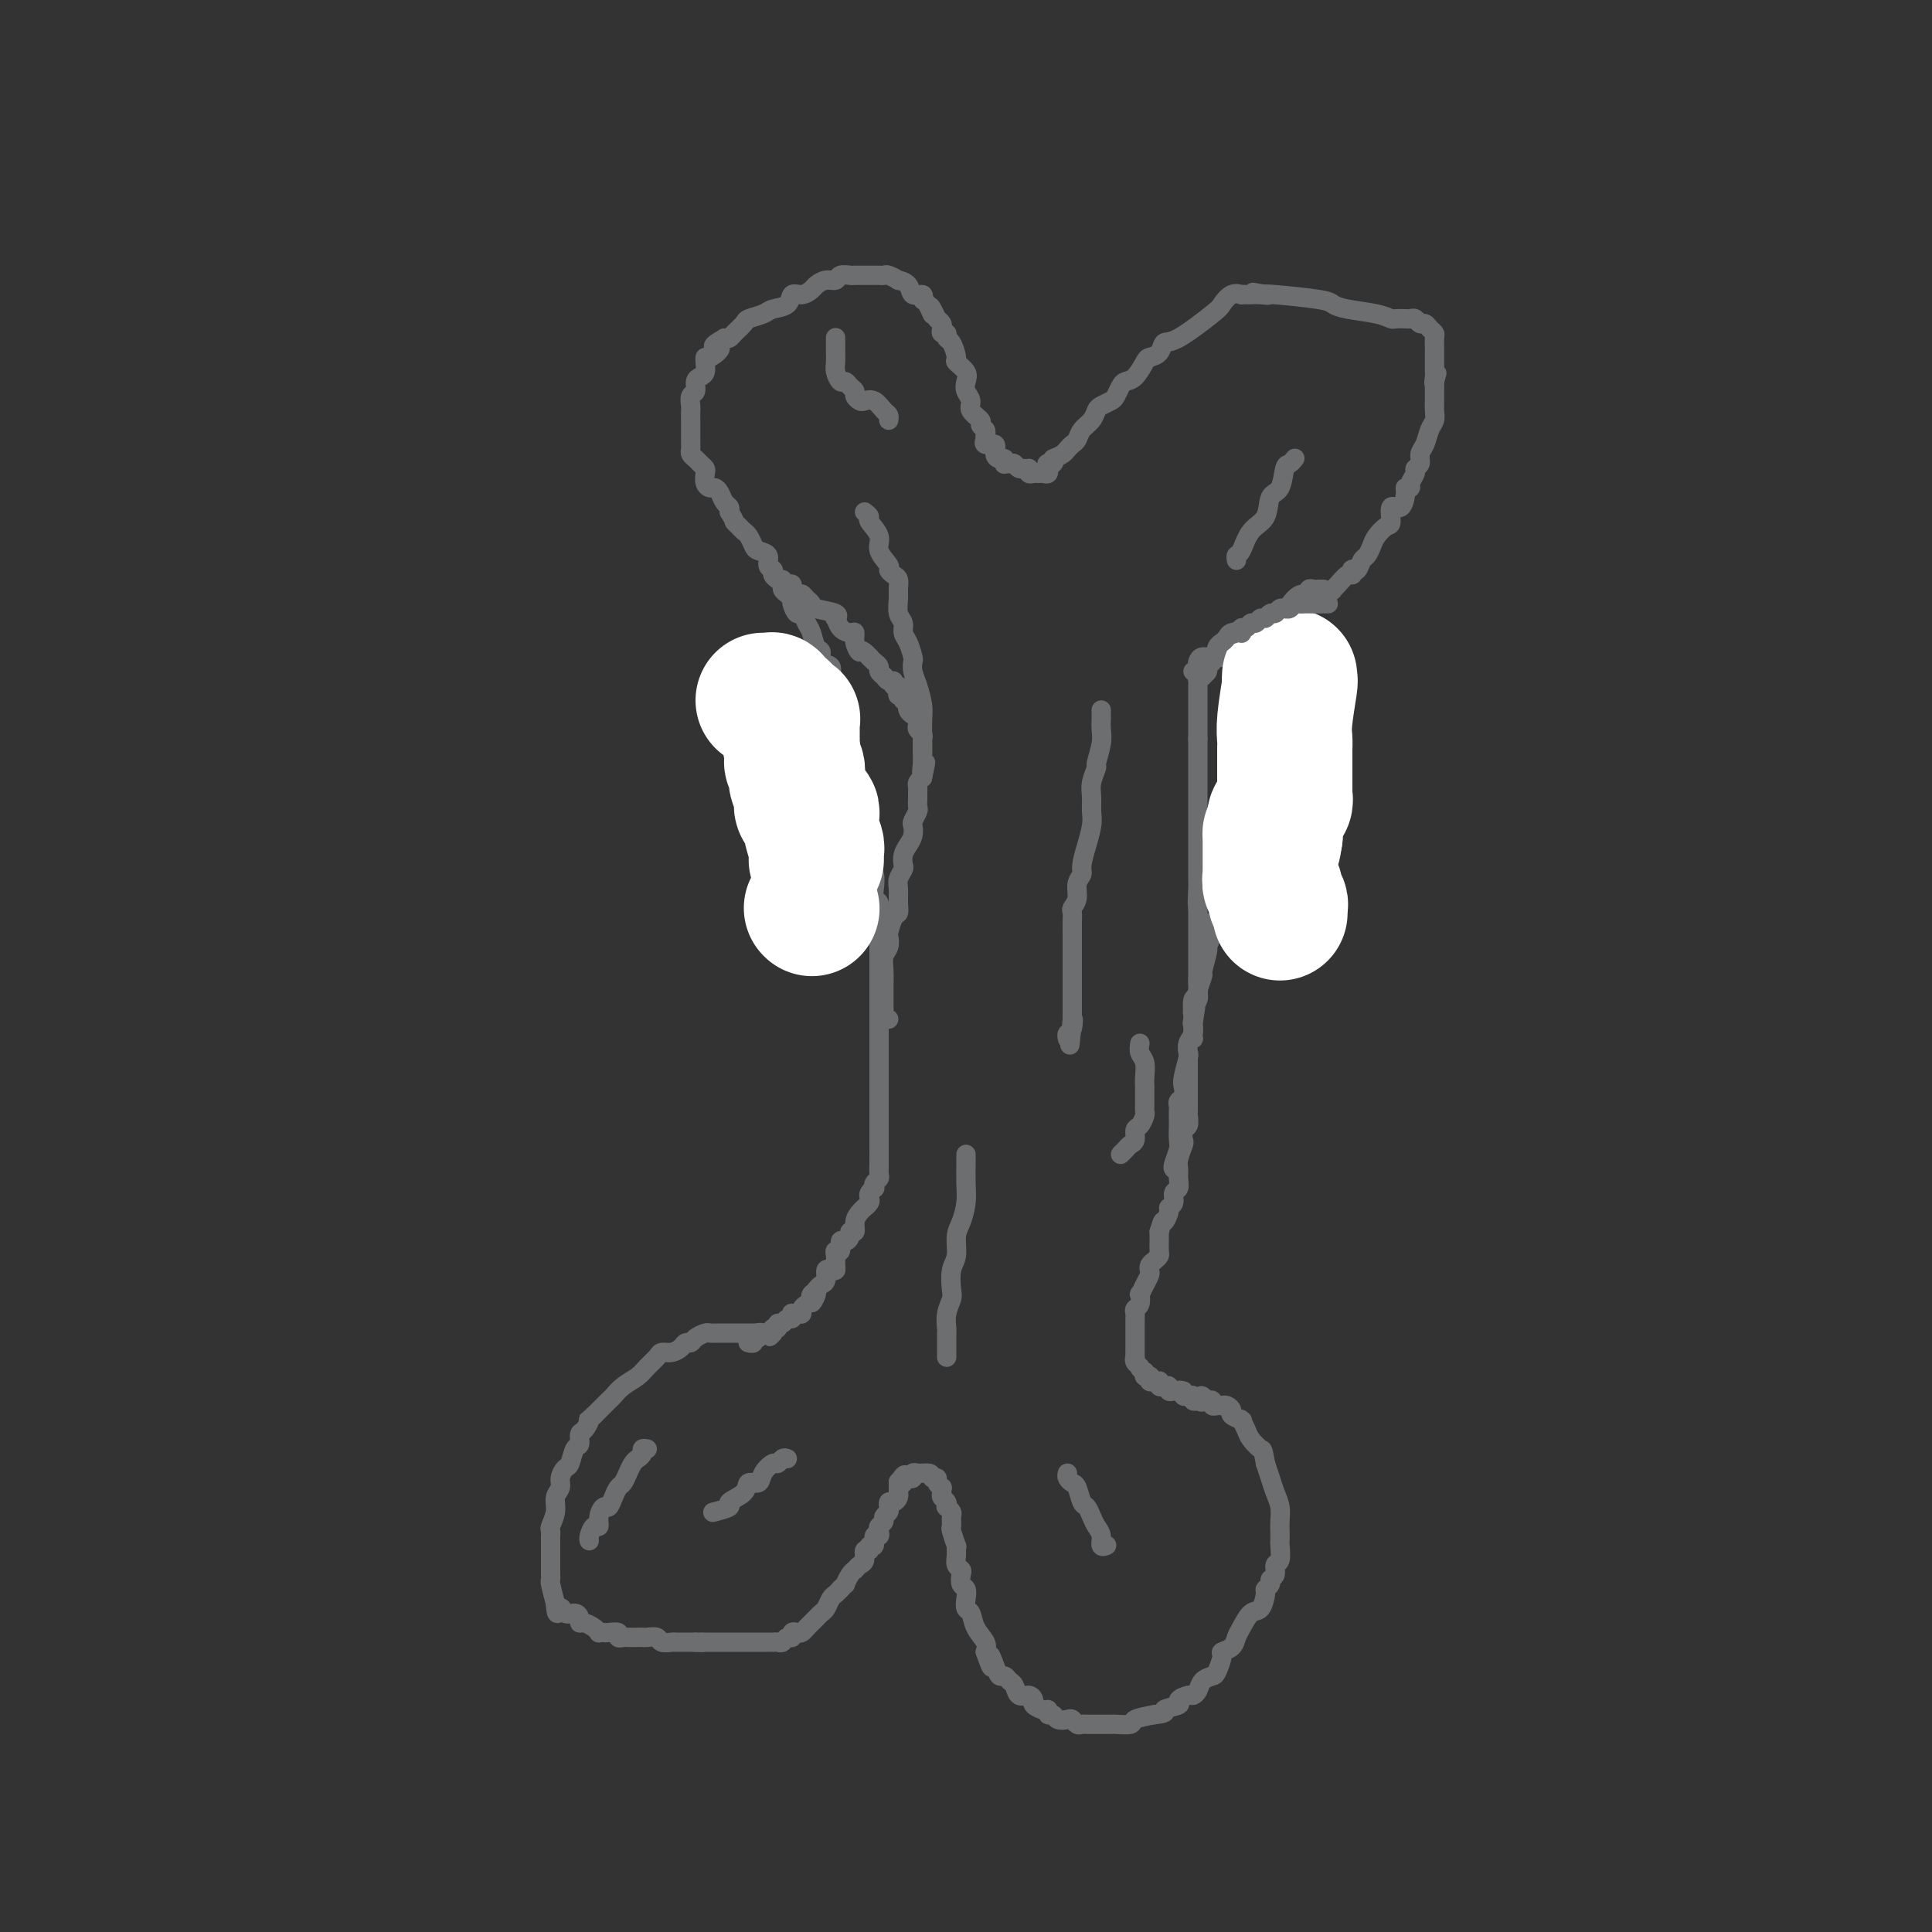 <svg viewBox='0 0 400 400' version='1.1' xmlns='http://www.w3.org/2000/svg' xmlns:xlink='http://www.w3.org/1999/xlink'><rect x="0" y="0" width="400" height="400" fill="#333333" stroke="none"/><g fill='none' stroke='#6D6E70' stroke-width='4' stroke-linecap='round' stroke-linejoin='round'><path d='M160,276c-0.334,-0.000 -0.668,-0.000 -1,0c-0.332,0.000 -0.663,0.000 -1,0c-0.337,-0.000 -0.682,-0.000 -1,0c-0.318,0.000 -0.610,0.000 -1,0c-0.390,-0.000 -0.878,-0.000 -1,0c-0.122,0.000 0.123,0.000 0,0c-0.123,-0.000 -0.613,-0.000 -1,0c-0.387,0.000 -0.671,0.000 -1,0c-0.329,-0.000 -0.703,-0.001 -1,0c-0.297,0.001 -0.517,0.003 -1,0c-0.483,-0.003 -1.228,-0.011 -2,0c-0.772,0.011 -1.569,0.041 -2,0c-0.431,-0.041 -0.496,-0.152 -1,0c-0.504,0.152 -1.447,0.566 -2,1c-0.553,0.434 -0.715,0.886 -1,1c-0.285,0.114 -0.691,-0.111 -1,0c-0.309,0.111 -0.520,0.557 -1,1c-0.480,0.443 -1.230,0.881 -2,1c-0.770,0.119 -1.561,-0.082 -2,0c-0.439,0.082 -0.527,0.446 -1,1c-0.473,0.554 -1.330,1.299 -2,2c-0.670,0.701 -1.153,1.357 -2,2c-0.847,0.643 -2.058,1.272 -3,2c-0.942,0.728 -1.613,1.556 -2,2c-0.387,0.444 -0.489,0.504 -1,1c-0.511,0.496 -1.432,1.427 -2,2c-0.568,0.573 -0.784,0.786 -1,1'/><path d='M123,293c-2.349,2.124 -1.221,0.934 -1,1c0.221,0.066 -0.466,1.387 -1,2c-0.534,0.613 -0.916,0.516 -1,1c-0.084,0.484 0.131,1.547 0,2c-0.131,0.453 -0.608,0.295 -1,1c-0.392,0.705 -0.697,2.271 -1,3c-0.303,0.729 -0.602,0.621 -1,1c-0.398,0.379 -0.895,1.247 -1,2c-0.105,0.753 0.182,1.392 0,2c-0.182,0.608 -0.833,1.185 -1,2c-0.167,0.815 0.152,1.867 0,3c-0.152,1.133 -0.773,2.346 -1,3c-0.227,0.654 -0.061,0.748 0,1c0.061,0.252 0.016,0.663 0,1c-0.016,0.337 -0.004,0.600 0,1c0.004,0.400 0.001,0.938 0,1c-0.001,0.062 -0.000,-0.352 0,0c0.000,0.352 0.000,1.470 0,2c-0.000,0.530 0.000,0.471 0,1c-0.000,0.529 -0.001,1.645 0,2c0.001,0.355 0.003,-0.051 0,0c-0.003,0.051 -0.011,0.560 0,1c0.011,0.440 0.041,0.811 0,1c-0.041,0.189 -0.155,0.197 0,1c0.155,0.803 0.577,2.402 1,4'/><path d='M115,332c0.194,3.566 0.678,1.481 1,1c0.322,-0.481 0.481,0.641 1,1c0.519,0.359 1.400,-0.045 2,0c0.600,0.045 0.921,0.538 1,1c0.079,0.462 -0.085,0.894 0,1c0.085,0.106 0.418,-0.115 1,0c0.582,0.115 1.411,0.567 2,1c0.589,0.433 0.936,0.847 1,1c0.064,0.153 -0.155,0.045 0,0c0.155,-0.045 0.686,-0.026 1,0c0.314,0.026 0.412,0.060 1,0c0.588,-0.060 1.667,-0.212 2,0c0.333,0.212 -0.079,0.789 0,1c0.079,0.211 0.650,0.057 1,0c0.350,-0.057 0.479,-0.016 1,0c0.521,0.016 1.434,0.008 2,0c0.566,-0.008 0.786,-0.016 1,0c0.214,0.016 0.423,0.057 1,0c0.577,-0.057 1.521,-0.211 2,0c0.479,0.211 0.492,0.789 1,1c0.508,0.211 1.512,0.057 2,0c0.488,-0.057 0.459,-0.015 1,0c0.541,0.015 1.650,0.004 2,0c0.350,-0.004 -0.060,-0.001 0,0c0.060,0.001 0.588,0.000 1,0c0.412,-0.000 0.706,-0.000 1,0'/><path d='M144,340c2.479,0.155 1.175,0.041 1,0c-0.175,-0.041 0.779,-0.011 1,0c0.221,0.011 -0.291,0.003 0,0c0.291,-0.003 1.384,-0.001 2,0c0.616,0.001 0.755,0.000 1,0c0.245,-0.000 0.594,-0.000 1,0c0.406,0.000 0.867,0.000 1,0c0.133,-0.000 -0.063,-0.000 0,0c0.063,0.000 0.384,-0.000 1,0c0.616,0.000 1.527,0.000 2,0c0.473,-0.000 0.509,-0.000 1,0c0.491,0.000 1.437,0.000 2,0c0.563,-0.000 0.742,-0.000 1,0c0.258,0.000 0.594,0.001 1,0c0.406,-0.001 0.882,-0.004 1,0c0.118,0.004 -0.122,0.016 0,0c0.122,-0.016 0.606,-0.061 1,0c0.394,0.061 0.697,0.226 1,0c0.303,-0.226 0.606,-0.844 1,-1c0.394,-0.156 0.879,0.151 1,0c0.121,-0.151 -0.122,-0.762 0,-1c0.122,-0.238 0.610,-0.105 1,0c0.390,0.105 0.682,0.183 1,0c0.318,-0.183 0.663,-0.625 1,-1c0.337,-0.375 0.668,-0.682 1,-1c0.332,-0.318 0.666,-0.649 1,-1c0.334,-0.351 0.667,-0.724 1,-1c0.333,-0.276 0.667,-0.455 1,-1c0.333,-0.545 0.667,-1.454 1,-2c0.333,-0.546 0.667,-0.727 1,-1c0.333,-0.273 0.667,-0.636 1,-1'/><path d='M174,329c1.417,-1.510 0.958,-0.784 1,-1c0.042,-0.216 0.585,-1.372 1,-2c0.415,-0.628 0.704,-0.727 1,-1c0.296,-0.273 0.600,-0.718 1,-1c0.400,-0.282 0.896,-0.399 1,-1c0.104,-0.601 -0.183,-1.685 0,-2c0.183,-0.315 0.837,0.141 1,0c0.163,-0.141 -0.166,-0.878 0,-1c0.166,-0.122 0.828,0.371 1,0c0.172,-0.371 -0.146,-1.605 0,-2c0.146,-0.395 0.756,0.049 1,0c0.244,-0.049 0.122,-0.590 0,-1c-0.122,-0.410 -0.243,-0.688 0,-1c0.243,-0.312 0.850,-0.657 1,-1c0.150,-0.343 -0.157,-0.684 0,-1c0.157,-0.316 0.777,-0.606 1,-1c0.223,-0.394 0.049,-0.893 0,-1c-0.049,-0.107 0.025,0.177 0,0c-0.025,-0.177 -0.150,-0.816 0,-1c0.150,-0.184 0.576,0.087 1,0c0.424,-0.087 0.846,-0.532 1,-1c0.154,-0.468 0.041,-0.961 0,-1c-0.041,-0.039 -0.011,0.374 0,0c0.011,-0.374 0.003,-1.535 0,-2c-0.003,-0.465 -0.002,-0.232 0,0'/><path d='M186,307c2.095,-3.344 1.331,-0.704 1,0c-0.331,0.704 -0.229,-0.529 0,-1c0.229,-0.471 0.586,-0.179 1,0c0.414,0.179 0.884,0.244 1,0c0.116,-0.244 -0.124,-0.797 0,-1c0.124,-0.203 0.610,-0.055 1,0c0.390,0.055 0.683,0.016 1,0c0.317,-0.016 0.659,-0.008 1,0'/><path d='M192,305c1.090,-0.071 0.814,0.751 1,1c0.186,0.249 0.835,-0.074 1,0c0.165,0.074 -0.153,0.545 0,1c0.153,0.455 0.777,0.895 1,1c0.223,0.105 0.046,-0.126 0,0c-0.046,0.126 0.039,0.607 0,1c-0.039,0.393 -0.203,0.697 0,1c0.203,0.303 0.772,0.605 1,1c0.228,0.395 0.114,0.884 0,1c-0.114,0.116 -0.228,-0.140 0,0c0.228,0.140 0.797,0.676 1,1c0.203,0.324 0.040,0.435 0,1c-0.040,0.565 0.042,1.583 0,2c-0.042,0.417 -0.208,0.234 0,1c0.208,0.766 0.792,2.482 1,3c0.208,0.518 0.042,-0.160 0,0c-0.042,0.160 0.040,1.160 0,2c-0.040,0.840 -0.203,1.520 0,2c0.203,0.480 0.773,0.761 1,1c0.227,0.239 0.113,0.435 0,1c-0.113,0.565 -0.223,1.498 0,2c0.223,0.502 0.780,0.574 1,1c0.220,0.426 0.105,1.206 0,2c-0.105,0.794 -0.199,1.602 0,2c0.199,0.398 0.693,0.385 1,1c0.307,0.615 0.429,1.858 1,3c0.571,1.142 1.592,2.183 2,3c0.408,0.817 0.204,1.408 0,2'/><path d='M204,342c2.035,5.863 1.123,2.019 1,1c-0.123,-1.019 0.545,0.786 1,2c0.455,1.214 0.698,1.836 1,2c0.302,0.164 0.662,-0.129 1,0c0.338,0.129 0.655,0.679 1,1c0.345,0.321 0.718,0.414 1,1c0.282,0.586 0.474,1.664 1,2c0.526,0.336 1.385,-0.069 2,0c0.615,0.069 0.987,0.611 1,1c0.013,0.389 -0.333,0.625 0,1c0.333,0.375 1.345,0.889 2,1c0.655,0.111 0.953,-0.180 1,0c0.047,0.180 -0.156,0.832 0,1c0.156,0.168 0.672,-0.147 1,0c0.328,0.147 0.469,0.757 1,1c0.531,0.243 1.451,0.118 2,0c0.549,-0.118 0.725,-0.228 1,0c0.275,0.228 0.648,0.793 1,1c0.352,0.207 0.684,0.055 1,0c0.316,-0.055 0.618,-0.015 1,0c0.382,0.015 0.846,0.004 1,0c0.154,-0.004 -0.000,-0.000 0,0c0.000,0.000 0.155,-0.003 1,0c0.845,0.003 2.381,0.012 3,0c0.619,-0.012 0.321,-0.044 1,0c0.679,0.044 2.337,0.166 3,0c0.663,-0.166 0.332,-0.619 1,-1c0.668,-0.381 2.334,-0.691 4,-1'/><path d='M239,355c3.357,-0.332 1.750,-0.663 2,-1c0.250,-0.337 2.357,-0.681 3,-1c0.643,-0.319 -0.180,-0.614 0,-1c0.180,-0.386 1.361,-0.863 2,-1c0.639,-0.137 0.734,0.068 1,0c0.266,-0.068 0.702,-0.407 1,-1c0.298,-0.593 0.456,-1.440 1,-2c0.544,-0.560 1.473,-0.832 2,-1c0.527,-0.168 0.652,-0.234 1,-1c0.348,-0.766 0.919,-2.234 1,-3c0.081,-0.766 -0.326,-0.829 0,-1c0.326,-0.171 1.386,-0.449 2,-1c0.614,-0.551 0.781,-1.373 1,-2c0.219,-0.627 0.488,-1.057 1,-2c0.512,-0.943 1.266,-2.399 2,-3c0.734,-0.601 1.450,-0.346 2,-1c0.550,-0.654 0.936,-2.215 1,-3c0.064,-0.785 -0.194,-0.792 0,-1c0.194,-0.208 0.840,-0.617 1,-1c0.160,-0.383 -0.167,-0.740 0,-1c0.167,-0.260 0.829,-0.422 1,-1c0.171,-0.578 -0.150,-1.573 0,-2c0.150,-0.427 0.772,-0.288 1,-1c0.228,-0.712 0.062,-2.277 0,-3c-0.062,-0.723 -0.020,-0.605 0,-1c0.020,-0.395 0.016,-1.302 0,-2c-0.016,-0.698 -0.046,-1.187 0,-2c0.046,-0.813 0.167,-1.950 0,-3c-0.167,-1.050 -0.622,-2.013 -1,-3c-0.378,-0.987 -0.679,-1.996 -1,-3c-0.321,-1.004 -0.660,-2.002 -1,-3'/><path d='M262,303c-0.581,-3.212 -0.535,-2.742 -1,-3c-0.465,-0.258 -1.443,-1.245 -2,-2c-0.557,-0.755 -0.693,-1.277 -1,-2c-0.307,-0.723 -0.785,-1.646 -1,-2c-0.215,-0.354 -0.165,-0.137 0,0c0.165,0.137 0.447,0.194 0,0c-0.447,-0.194 -1.622,-0.640 -2,-1c-0.378,-0.360 0.039,-0.633 0,-1c-0.039,-0.367 -0.536,-0.830 -1,-1c-0.464,-0.170 -0.894,-0.049 -1,0c-0.106,0.049 0.112,0.027 0,0c-0.112,-0.027 -0.556,-0.059 -1,0c-0.444,0.059 -0.889,0.208 -1,0c-0.111,-0.208 0.111,-0.774 0,-1c-0.111,-0.226 -0.556,-0.113 -1,0'/><path d='M250,290c-2.023,-2.011 -1.082,-0.538 -1,0c0.082,0.538 -0.695,0.140 -1,0c-0.305,-0.140 -0.137,-0.024 0,0c0.137,0.024 0.243,-0.045 0,0c-0.243,0.045 -0.836,0.206 -1,0c-0.164,-0.206 0.100,-0.777 0,-1c-0.100,-0.223 -0.565,-0.099 -1,0c-0.435,0.099 -0.838,0.171 -1,0c-0.162,-0.171 -0.081,-0.586 0,-1'/><path d='M245,288c-1.012,-0.311 -1.041,-0.087 -1,0c0.041,0.087 0.152,0.037 0,0c-0.152,-0.037 -0.566,-0.061 -1,0c-0.434,0.061 -0.887,0.209 -1,0c-0.113,-0.209 0.114,-0.774 0,-1c-0.114,-0.226 -0.569,-0.113 -1,0c-0.431,0.113 -0.837,0.228 -1,0c-0.163,-0.228 -0.082,-0.797 0,-1c0.082,-0.203 0.167,-0.041 0,0c-0.167,0.041 -0.584,-0.041 -1,0c-0.416,0.041 -0.830,0.204 -1,0c-0.170,-0.204 -0.097,-0.776 0,-1c0.097,-0.224 0.218,-0.099 0,0c-0.218,0.099 -0.777,0.171 -1,0c-0.223,-0.171 -0.112,-0.586 0,-1'/><path d='M237,284c-1.403,-0.802 -0.912,-0.806 -1,-1c-0.088,-0.194 -0.756,-0.577 -1,-1c-0.244,-0.423 -0.065,-0.887 0,-1c0.065,-0.113 0.018,0.125 0,0c-0.018,-0.125 -0.005,-0.612 0,-1c0.005,-0.388 0.001,-0.678 0,-1c-0.001,-0.322 -0.000,-0.678 0,-1c0.000,-0.322 0.000,-0.611 0,-1c-0.000,-0.389 -0.000,-0.878 0,-1c0.000,-0.122 0.000,0.122 0,0c-0.000,-0.122 -0.001,-0.610 0,-1c0.001,-0.390 0.004,-0.680 0,-1c-0.004,-0.320 -0.015,-0.668 0,-1c0.015,-0.332 0.056,-0.648 0,-1c-0.056,-0.352 -0.208,-0.741 0,-1c0.208,-0.259 0.778,-0.388 1,-1c0.222,-0.612 0.098,-1.708 0,-2c-0.098,-0.292 -0.171,0.220 0,0c0.171,-0.220 0.584,-1.172 1,-2c0.416,-0.828 0.833,-1.531 1,-2c0.167,-0.469 0.083,-0.702 0,-1c-0.083,-0.298 -0.166,-0.661 0,-1c0.166,-0.339 0.580,-0.654 1,-1c0.420,-0.346 0.844,-0.723 1,-1c0.156,-0.277 0.042,-0.456 0,-1c-0.042,-0.544 -0.011,-1.454 0,-2c0.011,-0.546 0.003,-0.727 0,-1c-0.003,-0.273 -0.002,-0.636 0,-1'/><path d='M240,255c0.935,-3.130 0.771,-1.956 1,-2c0.229,-0.044 0.850,-1.306 1,-2c0.150,-0.694 -0.170,-0.819 0,-1c0.170,-0.181 0.830,-0.419 1,-1c0.170,-0.581 -0.152,-1.505 0,-2c0.152,-0.495 0.776,-0.560 1,-1c0.224,-0.440 0.046,-1.254 0,-2c-0.046,-0.746 0.039,-1.422 0,-2c-0.039,-0.578 -0.203,-1.057 0,-2c0.203,-0.943 0.772,-2.351 1,-3c0.228,-0.649 0.114,-0.540 0,-1c-0.114,-0.460 -0.227,-1.490 0,-2c0.227,-0.510 0.793,-0.500 1,-1c0.207,-0.500 0.056,-1.510 0,-2c-0.056,-0.490 -0.015,-0.460 0,-1c0.015,-0.540 0.004,-1.650 0,-2c-0.004,-0.350 -0.001,0.061 0,0c0.001,-0.061 0.000,-0.593 0,-1c-0.000,-0.407 -0.000,-0.689 0,-1c0.000,-0.311 -0.000,-0.651 0,-1c0.000,-0.349 0.000,-0.709 0,-1c-0.000,-0.291 -0.001,-0.515 0,-1c0.001,-0.485 0.004,-1.230 0,-2c-0.004,-0.770 -0.015,-1.564 0,-2c0.015,-0.436 0.057,-0.512 0,-1c-0.057,-0.488 -0.211,-1.388 0,-2c0.211,-0.612 0.789,-0.938 1,-1c0.211,-0.062 0.057,0.138 0,0c-0.057,-0.138 -0.015,-0.614 0,-1c0.015,-0.386 0.004,-0.682 0,-1c-0.004,-0.318 -0.002,-0.659 0,-1'/><path d='M247,212c1.084,-6.893 0.294,-2.624 0,-1c-0.294,1.624 -0.093,0.603 0,0c0.093,-0.603 0.076,-0.789 0,-1c-0.076,-0.211 -0.213,-0.446 0,-1c0.213,-0.554 0.774,-1.427 1,-2c0.226,-0.573 0.117,-0.848 0,-1c-0.117,-0.152 -0.243,-0.182 0,-1c0.243,-0.818 0.854,-2.425 1,-3c0.146,-0.575 -0.173,-0.118 0,-1c0.173,-0.882 0.838,-3.102 1,-4c0.162,-0.898 -0.181,-0.475 0,-1c0.181,-0.525 0.885,-1.999 1,-3c0.115,-1.001 -0.358,-1.530 0,-2c0.358,-0.470 1.549,-0.880 2,-2c0.451,-1.120 0.162,-2.949 0,-4c-0.162,-1.051 -0.198,-1.324 0,-2c0.198,-0.676 0.632,-1.756 1,-3c0.368,-1.244 0.672,-2.653 1,-4c0.328,-1.347 0.679,-2.633 1,-4c0.321,-1.367 0.610,-2.816 1,-4c0.390,-1.184 0.879,-2.102 1,-3c0.121,-0.898 -0.126,-1.777 0,-3c0.126,-1.223 0.626,-2.789 1,-4c0.374,-1.211 0.622,-2.068 1,-3c0.378,-0.932 0.885,-1.940 1,-3c0.115,-1.060 -0.162,-2.171 0,-3c0.162,-0.829 0.762,-1.374 1,-2c0.238,-0.626 0.115,-1.333 0,-2c-0.115,-0.667 -0.223,-1.295 0,-2c0.223,-0.705 0.778,-1.487 1,-2c0.222,-0.513 0.111,-0.756 0,-1'/><path d='M263,140c2.476,-11.337 0.667,-3.678 0,-1c-0.667,2.678 -0.193,0.375 0,-1c0.193,-1.375 0.104,-1.821 0,-2c-0.104,-0.179 -0.224,-0.089 0,0c0.224,0.089 0.792,0.179 1,0c0.208,-0.179 0.055,-0.626 0,-1c-0.055,-0.374 -0.012,-0.675 0,-1c0.012,-0.325 -0.007,-0.675 0,-1c0.007,-0.325 0.040,-0.626 0,-1c-0.040,-0.374 -0.154,-0.821 0,-1c0.154,-0.179 0.577,-0.089 1,0'/><path d='M265,131c0.503,-1.741 0.761,-1.595 1,-2c0.239,-0.405 0.460,-1.362 1,-2c0.540,-0.638 1.400,-0.958 2,-1c0.600,-0.042 0.939,0.195 1,0c0.061,-0.195 -0.156,-0.823 0,-1c0.156,-0.177 0.687,0.096 1,0c0.313,-0.096 0.410,-0.562 1,-1c0.590,-0.438 1.674,-0.849 2,-1c0.326,-0.151 -0.104,-0.041 0,0c0.104,0.041 0.744,0.012 1,0c0.256,-0.012 0.128,-0.006 0,0'/><path d='M275,123c1.741,-1.437 1.094,-1.030 1,-1c-0.094,0.030 0.366,-0.318 1,-1c0.634,-0.682 1.441,-1.697 2,-2c0.559,-0.303 0.871,0.108 1,0c0.129,-0.108 0.076,-0.735 0,-1c-0.076,-0.265 -0.175,-0.168 0,0c0.175,0.168 0.623,0.407 1,0c0.377,-0.407 0.682,-1.461 1,-2c0.318,-0.539 0.650,-0.562 1,-1c0.350,-0.438 0.719,-1.292 1,-2c0.281,-0.708 0.474,-1.269 1,-2c0.526,-0.731 1.385,-1.632 2,-2c0.615,-0.368 0.987,-0.204 1,-1c0.013,-0.796 -0.332,-2.553 0,-3c0.332,-0.447 1.342,0.414 2,0c0.658,-0.414 0.965,-2.104 1,-3c0.035,-0.896 -0.202,-1.000 0,-1c0.202,-0.000 0.843,0.103 1,0c0.157,-0.103 -0.169,-0.412 0,-1c0.169,-0.588 0.833,-1.455 1,-2c0.167,-0.545 -0.163,-0.769 0,-1c0.163,-0.231 0.818,-0.471 1,-1c0.182,-0.529 -0.109,-1.349 0,-2c0.109,-0.651 0.618,-1.134 1,-2c0.382,-0.866 0.638,-2.114 1,-3c0.362,-0.886 0.829,-1.409 1,-2c0.171,-0.591 0.046,-1.251 0,-2c-0.046,-0.749 -0.012,-1.586 0,-2c0.012,-0.414 0.004,-0.404 0,-1c-0.004,-0.596 -0.002,-1.798 0,-3'/><path d='M297,79c0.928,-3.512 0.249,-0.791 0,0c-0.249,0.791 -0.067,-0.347 0,-1c0.067,-0.653 0.018,-0.819 0,-1c-0.018,-0.181 -0.005,-0.376 0,-1c0.005,-0.624 0.001,-1.676 0,-2c-0.001,-0.324 0.001,0.082 0,0c-0.001,-0.082 -0.003,-0.652 0,-1c0.003,-0.348 0.012,-0.476 0,-1c-0.012,-0.524 -0.045,-1.446 0,-2c0.045,-0.554 0.167,-0.741 0,-1c-0.167,-0.259 -0.622,-0.591 -1,-1c-0.378,-0.409 -0.677,-0.894 -1,-1c-0.323,-0.106 -0.668,0.168 -1,0c-0.332,-0.168 -0.651,-0.776 -1,-1c-0.349,-0.224 -0.726,-0.063 -1,0c-0.274,0.063 -0.443,0.028 -1,0c-0.557,-0.028 -1.501,-0.049 -2,0c-0.499,0.049 -0.553,0.168 -1,0c-0.447,-0.168 -1.286,-0.623 -3,-1c-1.714,-0.377 -4.302,-0.676 -6,-1c-1.698,-0.324 -2.507,-0.675 -3,-1c-0.493,-0.325 -0.671,-0.626 -3,-1c-2.329,-0.374 -6.808,-0.821 -9,-1c-2.192,-0.179 -2.096,-0.089 -2,0'/><path d='M262,61c-5.074,-0.928 -1.259,-0.249 0,0c1.259,0.249 -0.039,0.067 -1,0c-0.961,-0.067 -1.583,-0.020 -2,0c-0.417,0.020 -0.627,0.012 -1,0c-0.373,-0.012 -0.910,-0.029 -1,0c-0.090,0.029 0.268,0.103 0,0c-0.268,-0.103 -1.161,-0.383 -2,0c-0.839,0.383 -1.624,1.430 -2,2c-0.376,0.570 -0.342,0.664 -2,2c-1.658,1.336 -5.007,3.914 -7,5c-1.993,1.086 -2.631,0.680 -3,1c-0.369,0.320 -0.470,1.367 -1,2c-0.530,0.633 -1.490,0.851 -2,1c-0.510,0.149 -0.571,0.229 -1,1c-0.429,0.771 -1.227,2.234 -2,3c-0.773,0.766 -1.520,0.835 -2,1c-0.480,0.165 -0.692,0.424 -1,1c-0.308,0.576 -0.711,1.467 -1,2c-0.289,0.533 -0.462,0.709 -1,1c-0.538,0.291 -1.439,0.698 -2,1c-0.561,0.302 -0.780,0.501 -1,1c-0.220,0.499 -0.440,1.300 -1,2c-0.560,0.700 -1.459,1.301 -2,2c-0.541,0.699 -0.725,1.497 -1,2c-0.275,0.503 -0.641,0.712 -1,1c-0.359,0.288 -0.712,0.654 -1,1c-0.288,0.346 -0.511,0.670 -1,1c-0.489,0.330 -1.245,0.665 -2,1'/><path d='M218,95c-3.497,3.935 -0.741,1.771 0,1c0.741,-0.771 -0.533,-0.150 -1,0c-0.467,0.150 -0.128,-0.170 0,0c0.128,0.170 0.045,0.830 0,1c-0.045,0.170 -0.053,-0.151 0,0c0.053,0.151 0.168,0.773 0,1c-0.168,0.227 -0.619,0.057 -1,0c-0.381,-0.057 -0.690,-0.001 -1,0c-0.310,0.001 -0.619,-0.051 -1,0c-0.381,0.051 -0.833,0.206 -1,0c-0.167,-0.206 -0.048,-0.773 0,-1c0.048,-0.227 0.024,-0.113 0,0'/><path d='M213,97c-0.952,0.293 -0.833,0.026 -1,0c-0.167,-0.026 -0.619,0.190 -1,0c-0.381,-0.190 -0.690,-0.787 -1,-1c-0.310,-0.213 -0.622,-0.043 -1,0c-0.378,0.043 -0.824,-0.043 -1,0c-0.176,0.043 -0.084,0.214 0,0c0.084,-0.214 0.158,-0.813 0,-1c-0.158,-0.187 -0.550,0.037 -1,0c-0.450,-0.037 -0.958,-0.335 -1,-1c-0.042,-0.665 0.381,-1.698 0,-2c-0.381,-0.302 -1.565,0.126 -2,0c-0.435,-0.126 -0.121,-0.808 0,-1c0.121,-0.192 0.049,0.104 0,0c-0.049,-0.104 -0.073,-0.608 0,-1c0.073,-0.392 0.245,-0.671 0,-1c-0.245,-0.329 -0.906,-0.707 -1,-1c-0.094,-0.293 0.381,-0.501 0,-1c-0.381,-0.499 -1.617,-1.288 -2,-2c-0.383,-0.712 0.086,-1.347 0,-2c-0.086,-0.653 -0.726,-1.325 -1,-2c-0.274,-0.675 -0.181,-1.354 0,-2c0.181,-0.646 0.451,-1.258 0,-2c-0.451,-0.742 -1.622,-1.614 -2,-2c-0.378,-0.386 0.039,-0.285 0,-1c-0.039,-0.715 -0.532,-2.247 -1,-3c-0.468,-0.753 -0.909,-0.727 -1,-1c-0.091,-0.273 0.169,-0.847 0,-1c-0.169,-0.153 -0.767,0.114 -1,0c-0.233,-0.114 -0.101,-0.607 0,-1c0.101,-0.393 0.172,-0.684 0,-1c-0.172,-0.316 -0.586,-0.658 -1,-1'/><path d='M194,66c-2.195,-4.603 -1.184,-1.610 -1,-1c0.184,0.610 -0.460,-1.164 -1,-2c-0.540,-0.836 -0.976,-0.736 -1,-1c-0.024,-0.264 0.363,-0.893 0,-1c-0.363,-0.107 -1.477,0.307 -2,0c-0.523,-0.307 -0.455,-1.336 -1,-2c-0.545,-0.664 -1.704,-0.962 -2,-1c-0.296,-0.038 0.272,0.186 0,0c-0.272,-0.186 -1.385,-0.782 -2,-1c-0.615,-0.218 -0.732,-0.059 -1,0c-0.268,0.059 -0.687,0.016 -1,0c-0.313,-0.016 -0.522,-0.005 -1,0c-0.478,0.005 -1.227,0.005 -2,0c-0.773,-0.005 -1.572,-0.016 -2,0c-0.428,0.016 -0.486,0.060 -1,0c-0.514,-0.060 -1.485,-0.224 -2,0c-0.515,0.224 -0.574,0.835 -1,1c-0.426,0.165 -1.217,-0.115 -2,0c-0.783,0.115 -1.556,0.626 -2,1c-0.444,0.374 -0.560,0.611 -1,1c-0.440,0.389 -1.205,0.930 -2,1c-0.795,0.070 -1.621,-0.332 -2,0c-0.379,0.332 -0.310,1.397 -1,2c-0.690,0.603 -2.139,0.742 -3,1c-0.861,0.258 -1.134,0.633 -2,1c-0.866,0.367 -2.326,0.725 -3,1c-0.674,0.275 -0.562,0.465 -1,1c-0.438,0.535 -1.426,1.413 -2,2c-0.574,0.587 -0.736,0.882 -1,1c-0.264,0.118 -0.632,0.059 -1,0'/><path d='M150,70c-4.143,2.340 -1.502,1.692 -1,2c0.502,0.308 -1.136,1.574 -2,2c-0.864,0.426 -0.953,0.011 -1,0c-0.047,-0.011 -0.050,0.382 0,1c0.050,0.618 0.153,1.460 0,2c-0.153,0.540 -0.563,0.779 -1,1c-0.437,0.221 -0.902,0.425 -1,1c-0.098,0.575 0.170,1.520 0,2c-0.170,0.480 -0.778,0.495 -1,1c-0.222,0.505 -0.060,1.501 0,2c0.060,0.499 0.016,0.501 0,1c-0.016,0.499 -0.004,1.496 0,2c0.004,0.504 0.001,0.516 0,1c-0.001,0.484 -0.001,1.439 0,2c0.001,0.561 0.003,0.728 0,1c-0.003,0.272 -0.012,0.650 0,1c0.012,0.350 0.045,0.671 0,1c-0.045,0.329 -0.170,0.664 0,1c0.170,0.336 0.633,0.671 1,1c0.367,0.329 0.637,0.652 1,1c0.363,0.348 0.818,0.720 1,1c0.182,0.280 0.090,0.469 0,1c-0.090,0.531 -0.179,1.403 0,2c0.179,0.597 0.626,0.919 1,1c0.374,0.081 0.675,-0.081 1,0c0.325,0.081 0.675,0.403 1,1c0.325,0.597 0.626,1.468 1,2c0.374,0.532 0.821,0.723 1,1c0.179,0.277 0.089,0.638 0,1'/><path d='M151,106c1.416,2.263 0.957,1.919 1,2c0.043,0.081 0.588,0.585 1,1c0.412,0.415 0.693,0.740 1,1c0.307,0.260 0.642,0.454 1,1c0.358,0.546 0.741,1.442 1,2c0.259,0.558 0.395,0.777 1,1c0.605,0.223 1.679,0.451 2,1c0.321,0.549 -0.111,1.418 0,2c0.111,0.582 0.764,0.877 1,1c0.236,0.123 0.053,0.074 0,0c-0.053,-0.074 0.024,-0.175 0,0c-0.024,0.175 -0.147,0.624 0,1c0.147,0.376 0.565,0.678 1,1c0.435,0.322 0.886,0.662 1,1c0.114,0.338 -0.110,0.673 0,1c0.110,0.327 0.554,0.646 1,1c0.446,0.354 0.893,0.742 1,1c0.107,0.258 -0.126,0.385 0,1c0.126,0.615 0.611,1.717 1,2c0.389,0.283 0.683,-0.252 1,0c0.317,0.252 0.657,1.290 1,2c0.343,0.710 0.688,1.092 1,2c0.312,0.908 0.590,2.341 1,3c0.410,0.659 0.951,0.543 1,1c0.049,0.457 -0.393,1.487 0,2c0.393,0.513 1.622,0.508 2,1c0.378,0.492 -0.095,1.480 0,2c0.095,0.520 0.757,0.572 1,1c0.243,0.428 0.065,1.231 0,2c-0.065,0.769 -0.019,1.506 0,2c0.019,0.494 0.009,0.747 0,1'/><path d='M173,146c1.172,3.048 1.102,2.167 1,2c-0.102,-0.167 -0.237,0.379 0,1c0.237,0.621 0.847,1.316 1,2c0.153,0.684 -0.151,1.357 0,2c0.151,0.643 0.758,1.255 1,2c0.242,0.745 0.118,1.622 0,2c-0.118,0.378 -0.229,0.258 0,1c0.229,0.742 0.797,2.346 1,3c0.203,0.654 0.041,0.358 0,1c-0.041,0.642 0.041,2.223 0,3c-0.041,0.777 -0.203,0.752 0,1c0.203,0.248 0.773,0.771 1,1c0.227,0.229 0.112,0.164 0,1c-0.112,0.836 -0.222,2.573 0,3c0.222,0.427 0.777,-0.457 1,0c0.223,0.457 0.116,2.253 0,3c-0.116,0.747 -0.241,0.444 0,1c0.241,0.556 0.848,1.970 1,3c0.152,1.030 -0.152,1.675 0,2c0.152,0.325 0.759,0.329 1,1c0.241,0.671 0.117,2.008 0,3c-0.117,0.992 -0.228,1.637 0,2c0.228,0.363 0.793,0.444 1,1c0.207,0.556 0.055,1.588 0,2c-0.055,0.412 -0.015,0.203 0,0c0.015,-0.203 0.004,-0.401 0,0c-0.004,0.401 -0.001,1.400 0,2c0.001,0.600 0.001,0.800 0,1'/><path d='M182,192c1.392,7.356 0.373,2.744 0,1c-0.373,-1.744 -0.100,-0.622 0,0c0.100,0.622 0.027,0.743 0,1c-0.027,0.257 -0.007,0.649 0,1c0.007,0.351 0.002,0.660 0,1c-0.002,0.340 -0.001,0.711 0,1c0.001,0.289 0.000,0.497 0,1c-0.000,0.503 -0.000,1.301 0,2c0.000,0.699 0.000,1.300 0,2c-0.000,0.700 -0.000,1.501 0,2c0.000,0.499 0.000,0.697 0,1c-0.000,0.303 -0.000,0.710 0,1c0.000,0.290 0.000,0.462 0,1c-0.000,0.538 -0.000,1.443 0,2c0.000,0.557 0.000,0.768 0,1c-0.000,0.232 -0.000,0.485 0,1c0.000,0.515 0.000,1.292 0,2c-0.000,0.708 -0.000,1.348 0,2c0.000,0.652 0.000,1.316 0,2c-0.000,0.684 -0.000,1.390 0,2c0.000,0.610 0.000,1.126 0,2c-0.000,0.874 -0.000,2.108 0,3c0.000,0.892 0.000,1.442 0,2c-0.000,0.558 -0.000,1.123 0,2c0.000,0.877 0.000,2.066 0,3c0.000,0.934 -0.000,1.612 0,2c0.000,0.388 0.000,0.485 0,1c0.000,0.515 -0.000,1.446 0,2c0.000,0.554 0.000,0.730 0,1c-0.000,0.270 0.000,0.635 0,1'/><path d='M182,238c0.000,7.291 0.001,2.517 0,1c-0.001,-1.517 -0.004,0.223 0,1c0.004,0.777 0.015,0.590 0,1c-0.015,0.410 -0.056,1.415 0,2c0.056,0.585 0.207,0.748 0,1c-0.207,0.252 -0.774,0.592 -1,1c-0.226,0.408 -0.112,0.882 0,1c0.112,0.118 0.222,-0.122 0,0c-0.222,0.122 -0.777,0.607 -1,1c-0.223,0.393 -0.115,0.696 0,1c0.115,0.304 0.237,0.609 0,1c-0.237,0.391 -0.833,0.869 -1,1c-0.167,0.131 0.095,-0.085 0,0c-0.095,0.085 -0.547,0.470 -1,1c-0.453,0.530 -0.909,1.204 -1,2c-0.091,0.796 0.182,1.714 0,2c-0.182,0.286 -0.818,-0.059 -1,0c-0.182,0.059 0.091,0.523 0,1c-0.091,0.477 -0.546,0.967 -1,1c-0.454,0.033 -0.906,-0.391 -1,0c-0.094,0.391 0.172,1.597 0,2c-0.172,0.403 -0.781,0.003 -1,0c-0.219,-0.003 -0.049,0.390 0,1c0.049,0.610 -0.025,1.438 0,2c0.025,0.562 0.147,0.857 0,1c-0.147,0.143 -0.564,0.132 -1,0c-0.436,-0.132 -0.890,-0.386 -1,0c-0.110,0.386 0.124,1.412 0,2c-0.124,0.588 -0.607,0.740 -1,1c-0.393,0.260 -0.697,0.630 -1,1'/><path d='M169,267c-1.947,4.726 -0.316,2.039 0,1c0.316,-1.039 -0.685,-0.432 -1,0c-0.315,0.432 0.056,0.690 0,1c-0.056,0.310 -0.541,0.672 -1,1c-0.459,0.328 -0.894,0.623 -1,1c-0.106,0.377 0.116,0.837 0,1c-0.116,0.163 -0.570,0.028 -1,0c-0.430,-0.028 -0.836,0.049 -1,0c-0.164,-0.049 -0.086,-0.224 0,0c0.086,0.224 0.182,0.849 0,1c-0.182,0.151 -0.641,-0.170 -1,0c-0.359,0.170 -0.618,0.833 -1,1c-0.382,0.167 -0.886,-0.161 -1,0c-0.114,0.161 0.162,0.813 0,1c-0.162,0.187 -0.760,-0.089 -1,0c-0.240,0.089 -0.120,0.545 0,1'/><path d='M160,276c-1.343,1.394 -0.201,0.377 0,0c0.201,-0.377 -0.539,-0.116 -1,0c-0.461,0.116 -0.644,0.087 -1,0c-0.356,-0.087 -0.884,-0.234 -1,0c-0.116,0.234 0.179,0.847 0,1c-0.179,0.153 -0.833,-0.155 -1,0c-0.167,0.155 0.151,0.774 0,1c-0.151,0.226 -0.771,0.061 -1,0c-0.229,-0.061 -0.065,-0.017 0,0c0.065,0.017 0.033,0.009 0,0'/><path d='M179,106c0.488,0.382 0.976,0.764 1,1c0.024,0.236 -0.415,0.325 0,1c0.415,0.675 1.683,1.935 2,3c0.317,1.065 -0.318,1.934 0,3c0.318,1.066 1.588,2.330 2,3c0.412,0.670 -0.033,0.745 0,1c0.033,0.255 0.544,0.691 1,1c0.456,0.309 0.858,0.491 1,1c0.142,0.509 0.023,1.344 0,2c-0.023,0.656 0.049,1.133 0,2c-0.049,0.867 -0.220,2.124 0,3c0.220,0.876 0.830,1.372 1,2c0.170,0.628 -0.099,1.389 0,2c0.099,0.611 0.565,1.072 1,2c0.435,0.928 0.838,2.325 1,3c0.162,0.675 0.082,0.630 0,1c-0.082,0.370 -0.166,1.156 0,2c0.166,0.844 0.580,1.746 1,3c0.420,1.254 0.845,2.862 1,4c0.155,1.138 0.042,1.808 0,3c-0.042,1.192 -0.011,2.907 0,4c0.011,1.093 0.003,1.563 0,2c-0.003,0.437 -0.001,0.839 0,1c0.001,0.161 0.000,0.080 0,0'/><path d='M228,147c-0.002,0.354 -0.005,0.708 0,1c0.005,0.292 0.016,0.521 0,1c-0.016,0.479 -0.061,1.209 0,2c0.061,0.791 0.227,1.643 0,3c-0.227,1.357 -0.846,3.221 -1,4c-0.154,0.779 0.156,0.475 0,1c-0.156,0.525 -0.778,1.880 -1,3c-0.222,1.120 -0.044,2.006 0,3c0.044,0.994 -0.045,2.098 0,3c0.045,0.902 0.223,1.603 0,3c-0.223,1.397 -0.848,3.490 -1,4c-0.152,0.510 0.171,-0.561 0,0c-0.171,0.561 -0.834,2.756 -1,4c-0.166,1.244 0.166,1.537 0,2c-0.166,0.463 -0.829,1.097 -1,2c-0.171,0.903 0.150,2.076 0,3c-0.150,0.924 -0.772,1.599 -1,2c-0.228,0.401 -0.061,0.529 0,1c0.061,0.471 0.016,1.284 0,2c-0.016,0.716 -0.004,1.335 0,2c0.004,0.665 0.001,1.376 0,2c-0.001,0.624 -0.000,1.160 0,2c0.000,0.840 0.000,1.983 0,3c-0.000,1.017 -0.000,1.908 0,3c0.000,1.092 0.000,2.387 0,3c-0.000,0.613 -0.000,0.546 0,1c0.000,0.454 0.000,1.430 0,2c-0.000,0.570 -0.000,0.734 0,1c0.000,0.266 0.000,0.633 0,1'/><path d='M222,211c-0.944,10.079 -0.306,3.275 0,1c0.306,-2.275 0.278,-0.021 0,1c-0.278,1.021 -0.806,0.810 -1,1c-0.194,0.190 -0.052,0.782 0,1c0.052,0.218 0.015,0.062 0,0c-0.015,-0.062 -0.007,-0.031 0,0'/><path d='M236,216c-0.113,0.697 -0.226,1.395 0,2c0.226,0.605 0.793,1.118 1,2c0.207,0.882 0.056,2.134 0,3c-0.056,0.866 -0.015,1.346 0,2c0.015,0.654 0.005,1.484 0,2c-0.005,0.516 -0.004,0.720 0,1c0.004,0.280 0.011,0.637 0,1c-0.011,0.363 -0.041,0.731 0,1c0.041,0.269 0.151,0.439 0,1c-0.151,0.561 -0.565,1.512 -1,2c-0.435,0.488 -0.891,0.513 -1,1c-0.109,0.487 0.128,1.437 0,2c-0.128,0.563 -0.622,0.738 -1,1c-0.378,0.262 -0.640,0.609 -1,1c-0.360,0.391 -0.817,0.826 -1,1c-0.183,0.174 -0.091,0.087 0,0'/><path d='M200,239c-0.002,0.406 -0.003,0.812 0,1c0.003,0.188 0.011,0.160 0,1c-0.011,0.840 -0.040,2.550 0,4c0.040,1.450 0.151,2.641 0,4c-0.151,1.359 -0.562,2.886 -1,4c-0.438,1.114 -0.901,1.817 -1,3c-0.099,1.183 0.166,2.847 0,4c-0.166,1.153 -0.762,1.794 -1,3c-0.238,1.206 -0.116,2.977 0,4c0.116,1.023 0.227,1.299 0,2c-0.227,0.701 -0.793,1.826 -1,3c-0.207,1.174 -0.055,2.395 0,3c0.055,0.605 0.015,0.593 0,1c-0.015,0.407 -0.004,1.233 0,2c0.004,0.767 0.001,1.476 0,2c-0.001,0.524 -0.000,0.864 0,1c0.000,0.136 0.000,0.068 0,0'/><path d='M221,305c-0.089,0.317 -0.179,0.633 0,1c0.179,0.367 0.625,0.784 1,1c0.375,0.216 0.677,0.232 1,1c0.323,0.768 0.665,2.288 1,3c0.335,0.712 0.663,0.615 1,1c0.337,0.385 0.682,1.252 1,2c0.318,0.748 0.607,1.377 1,2c0.393,0.623 0.889,1.239 1,2c0.111,0.761 -0.162,1.666 0,2c0.162,0.334 0.761,0.095 1,0c0.239,-0.095 0.120,-0.048 0,0'/><path d='M163,302c-0.325,-0.125 -0.649,-0.250 -1,0c-0.351,0.250 -0.728,0.874 -1,1c-0.272,0.126 -0.437,-0.248 -1,0c-0.563,0.248 -1.522,1.117 -2,2c-0.478,0.883 -0.475,1.780 -1,2c-0.525,0.220 -1.577,-0.239 -2,0c-0.423,0.239 -0.215,1.174 -1,2c-0.785,0.826 -2.561,1.541 -3,2c-0.439,0.459 0.459,0.662 0,1c-0.459,0.338 -2.274,0.811 -3,1c-0.726,0.189 -0.363,0.095 0,0'/><path d='M134,300c-0.447,-0.088 -0.893,-0.175 -1,0c-0.107,0.175 0.126,0.614 0,1c-0.126,0.386 -0.611,0.719 -1,1c-0.389,0.281 -0.682,0.512 -1,1c-0.318,0.488 -0.663,1.235 -1,2c-0.337,0.765 -0.667,1.548 -1,2c-0.333,0.452 -0.667,0.571 -1,1c-0.333,0.429 -0.663,1.167 -1,2c-0.337,0.833 -0.682,1.763 -1,2c-0.318,0.237 -0.611,-0.217 -1,0c-0.389,0.217 -0.875,1.106 -1,2c-0.125,0.894 0.110,1.795 0,2c-0.110,0.205 -0.566,-0.285 -1,0c-0.434,0.285 -0.848,1.346 -1,2c-0.152,0.654 -0.044,0.901 0,1c0.044,0.099 0.022,0.049 0,0'/><path d='M256,116c-0.076,-0.415 -0.152,-0.829 0,-1c0.152,-0.171 0.531,-0.098 1,-1c0.469,-0.902 1.029,-2.778 2,-4c0.971,-1.222 2.354,-1.791 3,-3c0.646,-1.209 0.555,-3.060 1,-4c0.445,-0.940 1.426,-0.970 2,-2c0.574,-1.030 0.742,-3.060 1,-4c0.258,-0.940 0.608,-0.792 1,-1c0.392,-0.208 0.826,-0.774 1,-1c0.174,-0.226 0.087,-0.113 0,0'/><path d='M243,242c-0.113,-0.120 -0.226,-0.241 0,-1c0.226,-0.759 0.793,-2.158 1,-3c0.207,-0.842 0.056,-1.129 0,-2c-0.056,-0.871 -0.016,-2.328 0,-3c0.016,-0.672 0.008,-0.560 0,-1c-0.008,-0.440 -0.016,-1.431 0,-2c0.016,-0.569 0.056,-0.716 0,-1c-0.056,-0.284 -0.207,-0.703 0,-1c0.207,-0.297 0.774,-0.470 1,-1c0.226,-0.530 0.112,-1.416 0,-2c-0.112,-0.584 -0.222,-0.866 0,-2c0.222,-1.134 0.777,-3.119 1,-4c0.223,-0.881 0.112,-0.657 0,-1c-0.112,-0.343 -0.227,-1.251 0,-2c0.227,-0.749 0.797,-1.338 1,-2c0.203,-0.662 0.040,-1.399 0,-2c-0.040,-0.601 0.042,-1.068 0,-2c-0.042,-0.932 -0.207,-2.329 0,-3c0.207,-0.671 0.788,-0.616 1,-1c0.212,-0.384 0.057,-1.206 0,-2c-0.057,-0.794 -0.015,-1.561 0,-2c0.015,-0.439 0.004,-0.550 0,-1c-0.004,-0.450 -0.001,-1.237 0,-2c0.001,-0.763 0.000,-1.500 0,-2c-0.000,-0.500 -0.000,-0.763 0,-1c0.000,-0.237 0.000,-0.448 0,-1c-0.000,-0.552 -0.000,-1.443 0,-2c0.000,-0.557 0.000,-0.778 0,-1c-0.000,-0.222 -0.000,-0.444 0,-1c0.000,-0.556 0.000,-1.444 0,-2c-0.000,-0.556 -0.000,-0.778 0,-1'/><path d='M248,188c0.774,-8.391 0.207,-2.367 0,-1c-0.207,1.367 -0.056,-1.923 0,-3c0.056,-1.077 0.015,0.058 0,0c-0.015,-0.058 -0.004,-1.310 0,-2c0.004,-0.690 0.001,-0.819 0,-1c-0.001,-0.181 -0.000,-0.416 0,-1c0.000,-0.584 0.000,-1.519 0,-2c-0.000,-0.481 -0.000,-0.510 0,-1c0.000,-0.490 0.000,-1.442 0,-2c-0.000,-0.558 -0.000,-0.723 0,-1c0.000,-0.277 0.000,-0.666 0,-1c-0.000,-0.334 -0.000,-0.613 0,-1c0.000,-0.387 0.000,-0.881 0,-1c-0.000,-0.119 -0.000,0.137 0,0c0.000,-0.137 0.000,-0.667 0,-1c-0.000,-0.333 -0.000,-0.469 0,-1c0.000,-0.531 0.000,-1.456 0,-2c-0.000,-0.544 -0.000,-0.708 0,-1c0.000,-0.292 0.000,-0.712 0,-1c-0.000,-0.288 -0.000,-0.445 0,-1c0.000,-0.555 0.000,-1.510 0,-2c-0.000,-0.490 -0.000,-0.516 0,-1c0.000,-0.484 0.000,-1.425 0,-2c-0.000,-0.575 -0.000,-0.785 0,-1c0.000,-0.215 0.000,-0.436 0,-1c0.000,-0.564 -0.000,-1.471 0,-2c0.000,-0.529 0.000,-0.681 0,-1c0.000,-0.319 -0.000,-0.805 0,-1c0.000,-0.195 0.000,-0.097 0,0'/><path d='M248,153c-0.000,-5.534 -0.000,-1.867 0,-1c0.000,0.867 0.000,-1.064 0,-2c-0.000,-0.936 -0.000,-0.877 0,-1c0.000,-0.123 0.000,-0.428 0,-1c-0.000,-0.572 -0.000,-1.410 0,-2c0.000,-0.590 0.000,-0.933 0,-1c-0.000,-0.067 -0.000,0.140 0,0c0.000,-0.140 0.000,-0.629 0,-1c-0.000,-0.371 -0.001,-0.625 0,-1c0.001,-0.375 0.004,-0.871 0,-1c-0.004,-0.129 -0.016,0.110 0,0c0.016,-0.110 0.061,-0.568 0,-1c-0.061,-0.432 -0.228,-0.837 0,-1c0.228,-0.163 0.850,-0.085 1,0c0.150,0.085 -0.171,0.177 0,0c0.171,-0.177 0.833,-0.622 1,-1c0.167,-0.378 -0.162,-0.689 0,-1c0.162,-0.311 0.814,-0.623 1,-1c0.186,-0.377 -0.093,-0.818 0,-1c0.093,-0.182 0.560,-0.104 1,0c0.440,0.104 0.853,0.234 1,0c0.147,-0.234 0.028,-0.833 0,-1c-0.028,-0.167 0.034,0.099 0,0c-0.034,-0.099 -0.164,-0.563 0,-1c0.164,-0.437 0.621,-0.849 1,-1c0.379,-0.151 0.680,-0.043 1,0c0.320,0.043 0.660,0.022 1,0'/><path d='M256,133c1.177,-1.326 0.118,-1.140 0,-1c-0.118,0.140 0.704,0.234 1,0c0.296,-0.234 0.067,-0.795 0,-1c-0.067,-0.205 0.030,-0.053 0,0c-0.030,0.053 -0.185,0.007 0,0c0.185,-0.007 0.710,0.026 1,0c0.290,-0.026 0.343,-0.112 2,-1c1.657,-0.888 4.917,-2.577 6,-3c1.083,-0.423 -0.012,0.419 0,0c0.012,-0.419 1.131,-2.098 2,-3c0.869,-0.902 1.490,-1.026 2,-1c0.510,0.026 0.911,0.203 1,0c0.089,-0.203 -0.134,-0.786 0,-1c0.134,-0.214 0.623,-0.057 1,0c0.377,0.057 0.640,0.015 1,0c0.360,-0.015 0.817,-0.004 1,0c0.183,0.004 0.091,0.002 0,0'/><path d='M184,211c-0.423,0.066 -0.845,0.132 -1,0c-0.155,-0.132 -0.041,-0.461 0,-1c0.041,-0.539 0.010,-1.289 0,-2c-0.010,-0.711 0.001,-1.383 0,-2c-0.001,-0.617 -0.014,-1.178 0,-2c0.014,-0.822 0.056,-1.906 0,-3c-0.056,-1.094 -0.208,-2.199 0,-3c0.208,-0.801 0.778,-1.299 1,-2c0.222,-0.701 0.098,-1.604 0,-2c-0.098,-0.396 -0.170,-0.284 0,-1c0.170,-0.716 0.580,-2.260 1,-3c0.420,-0.740 0.848,-0.674 1,-1c0.152,-0.326 0.027,-1.042 0,-2c-0.027,-0.958 0.045,-2.158 0,-3c-0.045,-0.842 -0.205,-1.328 0,-2c0.205,-0.672 0.777,-1.531 1,-2c0.223,-0.469 0.099,-0.550 0,-1c-0.099,-0.450 -0.171,-1.271 0,-2c0.171,-0.729 0.585,-1.365 1,-2c0.415,-0.635 0.829,-1.268 1,-2c0.171,-0.732 0.098,-1.562 0,-2c-0.098,-0.438 -0.223,-0.485 0,-1c0.223,-0.515 0.792,-1.500 1,-2c0.208,-0.500 0.055,-0.515 0,-1c-0.055,-0.485 -0.012,-1.439 0,-2c0.012,-0.561 -0.007,-0.728 0,-1c0.007,-0.272 0.040,-0.650 0,-1c-0.040,-0.350 -0.154,-0.671 0,-1c0.154,-0.329 0.577,-0.664 1,-1'/><path d='M191,161c1.238,-5.827 0.332,-1.894 0,-1c-0.332,0.894 -0.089,-1.252 0,-2c0.089,-0.748 0.024,-0.098 0,0c-0.024,0.098 -0.005,-0.355 0,-1c0.005,-0.645 -0.002,-1.482 0,-2c0.002,-0.518 0.015,-0.716 0,-1c-0.015,-0.284 -0.057,-0.653 0,-1c0.057,-0.347 0.212,-0.671 0,-1c-0.212,-0.329 -0.792,-0.662 -1,-1c-0.208,-0.338 -0.045,-0.682 0,-1c0.045,-0.318 -0.027,-0.610 0,-1c0.027,-0.390 0.152,-0.879 0,-1c-0.152,-0.121 -0.581,0.126 -1,0c-0.419,-0.126 -0.829,-0.626 -1,-1c-0.171,-0.374 -0.102,-0.621 0,-1c0.102,-0.379 0.237,-0.889 0,-1c-0.237,-0.111 -0.847,0.176 -1,0c-0.153,-0.176 0.151,-0.817 0,-1c-0.151,-0.183 -0.758,0.090 -1,0c-0.242,-0.090 -0.120,-0.545 0,-1c0.120,-0.455 0.238,-0.911 0,-1c-0.238,-0.089 -0.833,0.187 -1,0c-0.167,-0.187 0.095,-0.838 0,-1c-0.095,-0.162 -0.546,0.164 -1,0c-0.454,-0.164 -0.909,-0.817 -1,-1c-0.091,-0.183 0.183,0.106 0,0c-0.183,-0.106 -0.822,-0.606 -1,-1c-0.178,-0.394 0.106,-0.683 0,-1c-0.106,-0.317 -0.602,-0.662 -1,-1c-0.398,-0.338 -0.699,-0.669 -1,-1'/><path d='M180,136c-1.937,-2.149 -1.779,-1.022 -2,-1c-0.221,0.022 -0.819,-1.059 -1,-2c-0.181,-0.941 0.056,-1.740 0,-2c-0.056,-0.260 -0.403,0.018 -1,0c-0.597,-0.018 -1.442,-0.334 -2,-1c-0.558,-0.666 -0.828,-1.684 -1,-2c-0.172,-0.316 -0.245,0.070 0,0c0.245,-0.070 0.809,-0.597 0,-1c-0.809,-0.403 -2.990,-0.682 -4,-1c-1.010,-0.318 -0.849,-0.677 -1,-1c-0.151,-0.323 -0.614,-0.612 -1,-1c-0.386,-0.388 -0.695,-0.875 -1,-1c-0.305,-0.125 -0.607,0.111 -1,0c-0.393,-0.111 -0.876,-0.569 -1,-1c-0.124,-0.431 0.110,-0.834 0,-1c-0.110,-0.166 -0.566,-0.096 -1,0c-0.434,0.096 -0.848,0.218 -1,0c-0.152,-0.218 -0.044,-0.777 0,-1c0.044,-0.223 0.022,-0.112 0,0'/></g>
<g fill='none' stroke='#FFFFFF' stroke-width='28' stroke-linecap='round' stroke-linejoin='round'><path d='M267,140c-0.030,0.493 -0.061,0.985 0,1c0.061,0.015 0.212,-0.449 0,1c-0.212,1.449 -0.789,4.811 -1,7c-0.211,2.189 -0.057,3.206 0,4c0.057,0.794 0.015,1.364 0,2c-0.015,0.636 -0.004,1.336 0,2c0.004,0.664 0.001,1.291 0,2c-0.001,0.709 -0.001,1.499 0,2c0.001,0.501 0.001,0.712 0,1c-0.001,0.288 -0.004,0.655 0,1c0.004,0.345 0.016,0.670 0,1c-0.016,0.330 -0.061,0.666 0,1c0.061,0.334 0.226,0.667 0,1c-0.226,0.333 -0.845,0.667 -1,1c-0.155,0.333 0.155,0.667 0,1c-0.155,0.333 -0.773,0.667 -1,1c-0.227,0.333 -0.061,0.667 0,1c0.061,0.333 0.016,0.667 0,1c-0.016,0.333 -0.005,0.667 0,1c0.005,0.333 0.002,0.667 0,1'/><path d='M264,173c-0.691,5.062 -0.917,1.216 -1,0c-0.083,-1.216 -0.022,0.199 0,1c0.022,0.801 0.006,0.988 0,1c-0.006,0.012 -0.002,-0.152 0,0c0.002,0.152 0.000,0.619 0,1c-0.000,0.381 -0.000,0.676 0,1c0.000,0.324 0.000,0.677 0,1c-0.000,0.323 -0.001,0.615 0,1c0.001,0.385 0.004,0.861 0,1c-0.004,0.139 -0.016,-0.061 0,0c0.016,0.061 0.061,0.384 0,1c-0.061,0.616 -0.226,1.527 0,2c0.226,0.473 0.845,0.509 1,1c0.155,0.491 -0.155,1.438 0,2c0.155,0.562 0.773,0.739 1,1c0.227,0.261 0.061,0.606 0,1c-0.061,0.394 -0.016,0.837 0,1c0.016,0.163 0.005,0.047 0,0c-0.005,-0.047 -0.002,-0.023 0,0'/><path d='M169,178c0.008,-0.319 0.016,-0.639 0,-1c-0.016,-0.361 -0.057,-0.765 0,-1c0.057,-0.235 0.213,-0.302 0,-1c-0.213,-0.698 -0.793,-2.028 -1,-3c-0.207,-0.972 -0.040,-1.585 0,-2c0.040,-0.415 -0.046,-0.632 0,-1c0.046,-0.368 0.224,-0.888 0,-1c-0.224,-0.112 -0.848,0.183 -1,0c-0.152,-0.183 0.169,-0.846 0,-1c-0.169,-0.154 -0.829,0.201 -1,0c-0.171,-0.201 0.147,-0.957 0,-2c-0.147,-1.043 -0.757,-2.374 -1,-3c-0.243,-0.626 -0.118,-0.549 0,-1c0.118,-0.451 0.227,-1.430 0,-2c-0.227,-0.570 -0.792,-0.730 -1,-1c-0.208,-0.270 -0.059,-0.648 0,-1c0.059,-0.352 0.030,-0.676 0,-1'/><path d='M164,156c-0.774,-3.586 -0.207,-1.552 0,-1c0.207,0.552 0.056,-0.376 0,-1c-0.056,-0.624 -0.015,-0.942 0,-1c0.015,-0.058 0.004,0.143 0,0c-0.004,-0.143 -0.001,-0.630 0,-1c0.001,-0.370 0.001,-0.621 0,-1c-0.001,-0.379 -0.004,-0.885 0,-1c0.004,-0.115 0.016,0.161 0,0c-0.016,-0.161 -0.061,-0.760 0,-1c0.061,-0.240 0.227,-0.121 0,0c-0.227,0.121 -0.848,0.244 -1,0c-0.152,-0.244 0.166,-0.854 0,-1c-0.166,-0.146 -0.815,0.172 -1,0c-0.185,-0.172 0.095,-0.835 0,-1c-0.095,-0.165 -0.564,0.166 -1,0c-0.436,-0.166 -0.838,-0.829 -1,-1c-0.162,-0.171 -0.082,0.150 0,0c0.082,-0.150 0.166,-0.772 0,-1c-0.166,-0.228 -0.583,-0.061 -1,0c-0.417,0.061 -0.833,0.018 -1,0c-0.167,-0.018 -0.083,-0.009 0,0'/><path d='M168,188c0.000,0.000 0.100,0.100 0.1,0.1'/></g>
<g fill='none' stroke='#6D6E70' stroke-width='4' stroke-linecap='round' stroke-linejoin='round'><path d='M275,125c-0.331,0.000 -0.662,0.000 -1,0c-0.338,-0.000 -0.682,-0.000 -1,0c-0.318,0.000 -0.610,0.000 -1,0c-0.390,-0.000 -0.878,-0.001 -1,0c-0.122,0.001 0.122,0.004 0,0c-0.122,-0.004 -0.611,-0.015 -1,0c-0.389,0.015 -0.678,0.057 -1,0c-0.322,-0.057 -0.678,-0.212 -1,0c-0.322,0.212 -0.611,0.793 -1,1c-0.389,0.207 -0.878,0.040 -1,0c-0.122,-0.040 0.122,0.046 0,0c-0.122,-0.046 -0.610,-0.224 -1,0c-0.390,0.224 -0.682,0.849 -1,1c-0.318,0.151 -0.663,-0.171 -1,0c-0.337,0.171 -0.668,0.834 -1,1c-0.332,0.166 -0.667,-0.167 -1,0c-0.333,0.167 -0.664,0.833 -1,1c-0.336,0.167 -0.678,-0.165 -1,0c-0.322,0.165 -0.625,0.829 -1,1c-0.375,0.171 -0.822,-0.150 -1,0c-0.178,0.150 -0.086,0.771 0,1c0.086,0.229 0.168,0.065 0,0c-0.168,-0.065 -0.584,-0.033 -1,0'/><path d='M256,131c-2.892,0.941 -0.620,0.292 0,0c0.620,-0.292 -0.410,-0.228 -1,0c-0.590,0.228 -0.739,0.621 -1,1c-0.261,0.379 -0.634,0.746 -1,1c-0.366,0.254 -0.725,0.397 -1,1c-0.275,0.603 -0.465,1.668 -1,2c-0.535,0.332 -1.415,-0.069 -2,0c-0.585,0.069 -0.875,0.607 -1,1c-0.125,0.393 -0.085,0.641 0,1c0.085,0.359 0.215,0.827 0,1c-0.215,0.173 -0.776,0.049 -1,0c-0.224,-0.049 -0.112,-0.025 0,0'/><path d='M173,70c0.000,-0.088 0.000,-0.175 0,0c-0.000,0.175 -0.001,0.613 0,1c0.001,0.387 0.003,0.724 0,1c-0.003,0.276 -0.012,0.490 0,1c0.012,0.510 0.044,1.317 0,2c-0.044,0.683 -0.166,1.244 0,2c0.166,0.756 0.618,1.708 1,2c0.382,0.292 0.694,-0.076 1,0c0.306,0.076 0.606,0.595 1,1c0.394,0.405 0.882,0.695 1,1c0.118,0.305 -0.134,0.624 0,1c0.134,0.376 0.652,0.807 1,1c0.348,0.193 0.524,0.146 1,0c0.476,-0.146 1.252,-0.393 2,0c0.748,0.393 1.469,1.425 2,2c0.531,0.575 0.874,0.693 1,1c0.126,0.307 0.036,0.802 0,1c-0.036,0.198 -0.018,0.099 0,0'/></g>
</svg>